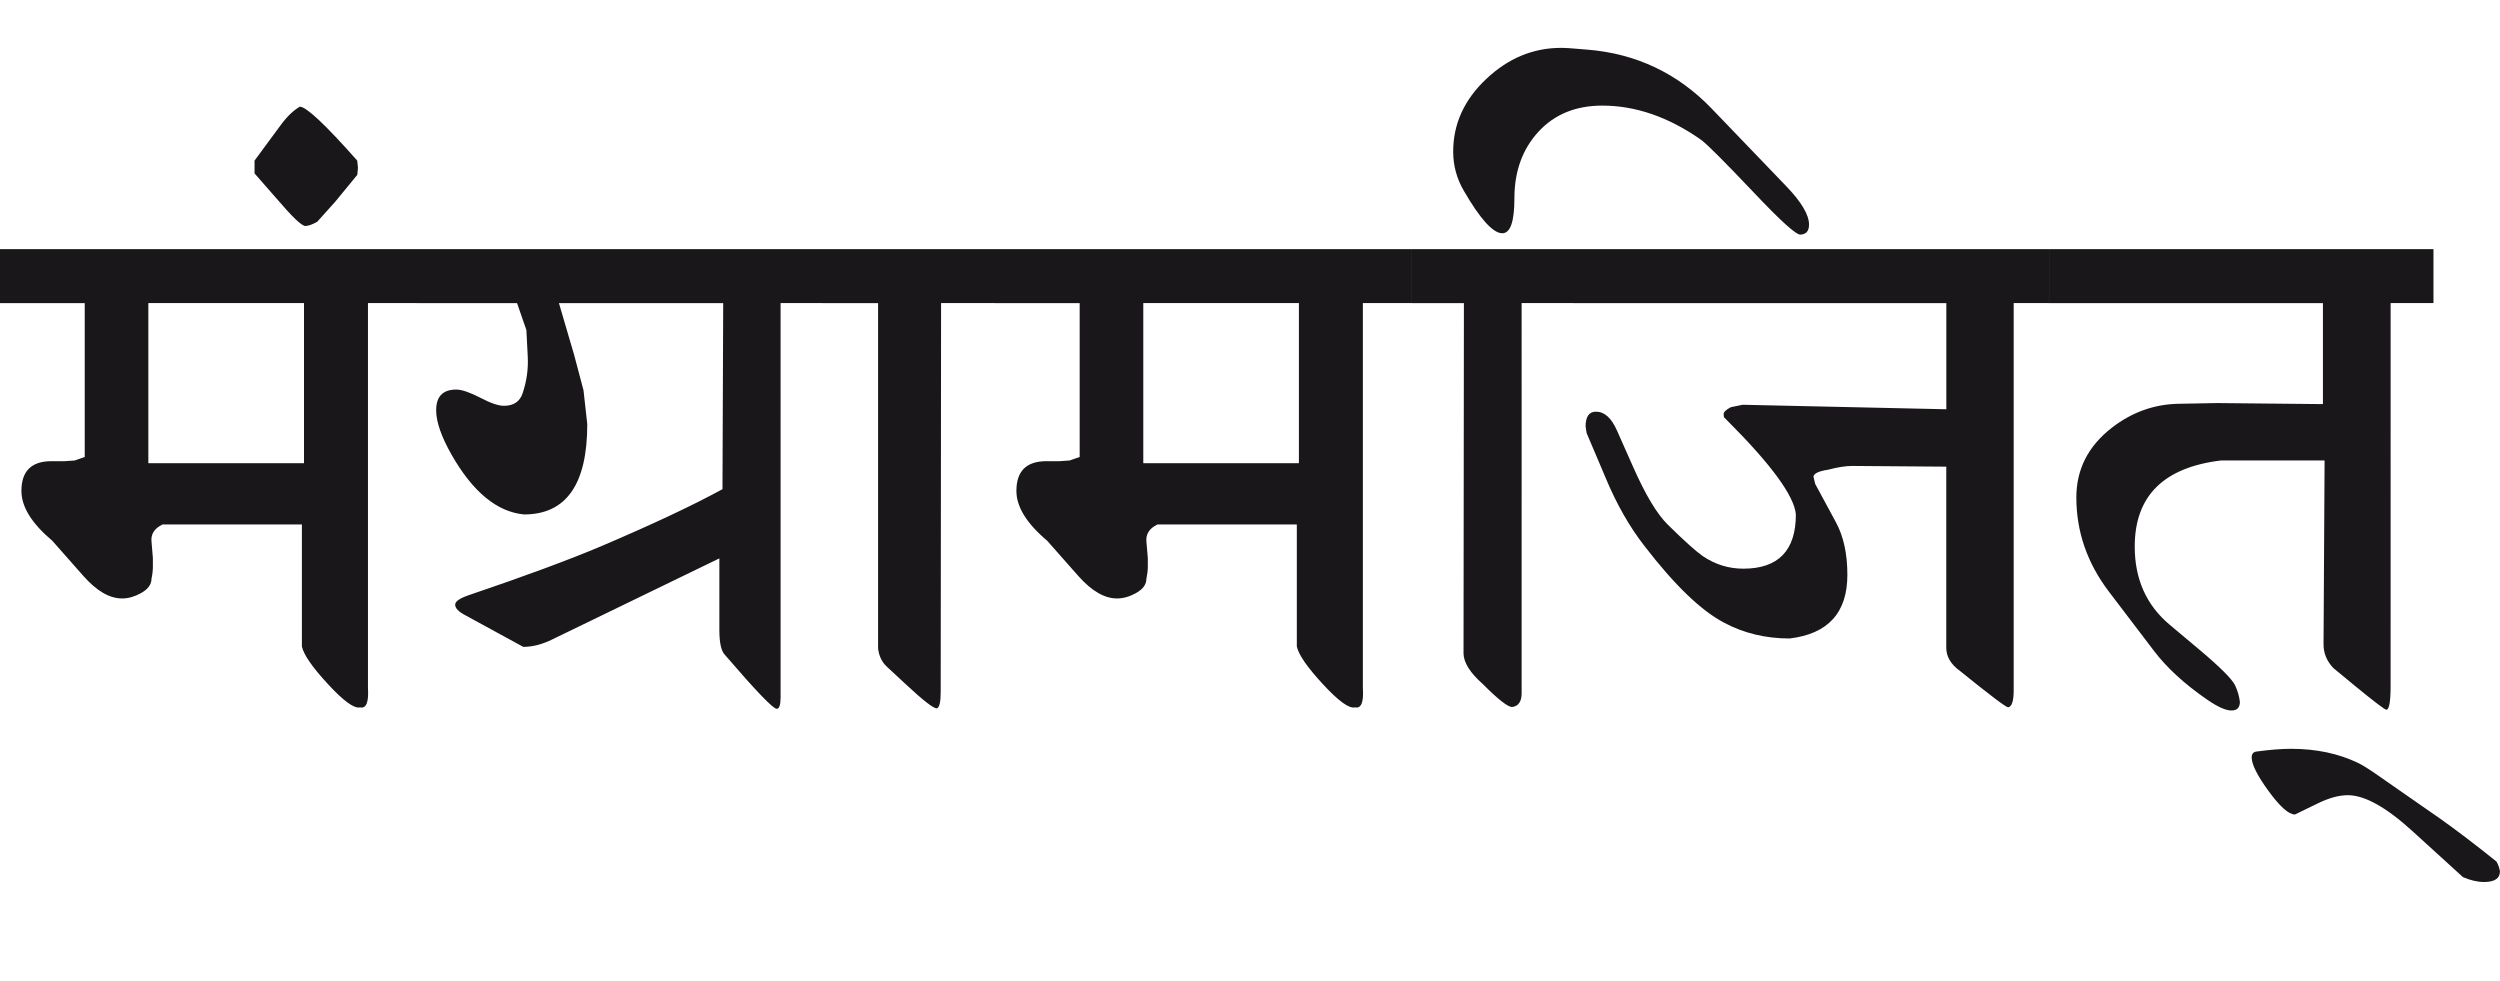 <?xml version="1.0" encoding="utf-8"?>
<!-- Generator: Adobe Illustrator 15.0.2, SVG Export Plug-In . SVG Version: 6.00 Build 0)  -->
<!DOCTYPE svg PUBLIC "-//W3C//DTD SVG 1.1//EN" "http://www.w3.org/Graphics/SVG/1.1/DTD/svg11.dtd">
<svg version="1.1" id="Ebene_1" xmlns="http://www.w3.org/2000/svg" xmlns:xlink="http://www.w3.org/1999/xlink" x="0px" y="0px"
	 width="72.228px" height="28.35px" viewBox="0 0 72.228 28.35" enable-background="new 0 0 72.228 28.35" xml:space="preserve">
<path fill="#1A171B" d="M70.499,23.652l-1.938-1.348c-0.167-0.113-0.31-0.201-0.43-0.26c-0.565-0.273-1.213-0.41-1.938-0.41
	c-0.286,0-0.622,0.027-1.009,0.08c-0.088,0.016-0.13,0.07-0.13,0.17c0,0.199,0.16,0.52,0.479,0.959
	c0.334,0.459,0.59,0.689,0.77,0.689l0.659-0.32c0.327-0.16,0.617-0.238,0.869-0.238c0.486,0,1.109,0.346,1.868,1.039l1.459,1.328
	c0.213,0.092,0.417,0.141,0.609,0.141c0.308,0,0.46-0.104,0.46-0.311c-0.021-0.107-0.053-0.199-0.1-0.279
	C71.515,24.4,70.973,23.988,70.499,23.652 M70.309,7.198H59.199v1.559h7.913v2.918l-3.058-0.03l-1.119,0.021
	c-0.699,0.014-1.339,0.242-1.918,0.689c-0.688,0.533-1.029,1.205-1.029,2.018c0,0.986,0.312,1.892,0.939,2.718l1.299,1.707
	c0.373,0.494,0.889,0.967,1.548,1.42c0.308,0.211,0.544,0.316,0.71,0.309c0.153-0.004,0.229-0.09,0.229-0.25
	c-0.02-0.166-0.067-0.326-0.14-0.479c-0.088-0.18-0.426-0.52-1.02-1.02l-0.869-0.729c-0.673-0.564-1.009-1.318-1.009-2.258
	c0-1.459,0.833-2.289,2.498-2.488h2.987l-0.03,5.314c0,0.256,0.093,0.48,0.279,0.68l0.63,0.52c0.56,0.459,0.863,0.689,0.909,0.689
	c0.08-0.012,0.12-0.242,0.12-0.689V8.756h1.238V7.198z M59.199,7.198H45.461v1.559h10.771v3.067l-5.885-0.13l-0.34,0.07
	c-0.14,0.073-0.21,0.14-0.21,0.2l0.01,0.09l0.09,0.09c1.279,1.278,1.942,2.186,1.988,2.718c0,1.044-0.507,1.568-1.519,1.568
	c-0.427,0-0.819-0.123-1.179-0.369c-0.2-0.141-0.536-0.443-1.009-0.91c-0.308-0.306-0.638-0.855-0.989-1.648l-0.47-1.059
	c-0.16-0.366-0.363-0.55-0.609-0.55c-0.2,0-0.3,0.144-0.3,0.43l0.03,0.189l0.56,1.319c0.312,0.745,0.682,1.392,1.108,1.939
	c0.865,1.125,1.631,1.865,2.298,2.217c0.572,0.307,1.207,0.459,1.898,0.459c1.111-0.133,1.669-0.744,1.669-1.838
	c0-0.607-0.11-1.111-0.33-1.518l-0.6-1.11l-0.05-0.21c0.013-0.092,0.152-0.159,0.42-0.199c0.279-0.074,0.514-0.11,0.699-0.11
	l2.718,0.021v5.234c0,0.256,0.134,0.479,0.399,0.67c0.865,0.699,1.329,1.049,1.389,1.049c0.106-0.02,0.16-0.182,0.16-0.488V8.756
	h1.02V7.198z M45.461,7.198h-4.676v1.559h1.509l-0.011,10.13c0.008,0.26,0.19,0.551,0.55,0.869c0.452,0.455,0.739,0.678,0.859,0.67
	c0.18-0.025,0.27-0.16,0.27-0.4V8.756h1.499V7.198z M49.457,3.142c-0.986-1.025-2.188-1.596-3.606-1.709l-0.5-0.04
	c-0.087-0.006-0.17-0.01-0.25-0.01c-0.807,0-1.527,0.299-2.163,0.899c-0.635,0.6-0.954,1.299-0.954,2.098
	c0,0.407,0.104,0.786,0.311,1.138c0.472,0.814,0.842,1.221,1.108,1.221c0.233,0,0.35-0.336,0.35-1.01
	c0-0.779,0.232-1.42,0.694-1.923c0.464-0.503,1.077-0.755,1.844-0.755c0.966,0,1.918,0.33,2.857,0.989
	c0.173,0.127,0.682,0.638,1.528,1.529c0.768,0.812,1.213,1.215,1.339,1.209c0.168-0.007,0.25-0.104,0.25-0.29
	c0-0.28-0.216-0.646-0.649-1.099L49.457,3.142z M33.031,8.756h4.496v4.626h-4.496V8.756z M40.785,7.198H28.746v1.559h2.447v4.446
	l-0.29,0.101l-0.29,0.02h-0.379c-0.58,0-0.869,0.286-0.869,0.859c0,0.46,0.296,0.939,0.889,1.439l0.909,1.029
	c0.38,0.426,0.749,0.639,1.108,0.639c0.181,0,0.361-0.051,0.54-0.15c0.207-0.113,0.31-0.252,0.31-0.418
	c0.026-0.121,0.041-0.238,0.041-0.352v-0.248l-0.041-0.48c-0.019-0.213,0.087-0.377,0.32-0.49h4.026v3.527
	c0.053,0.24,0.305,0.604,0.754,1.088c0.45,0.488,0.757,0.711,0.925,0.67c0.18,0.041,0.257-0.145,0.229-0.559V8.756h1.409V7.198z
	 M28.746,7.198H23.77v1.559h1.599v9.982c0.027,0.219,0.113,0.396,0.26,0.529l0.55,0.51c0.492,0.459,0.789,0.689,0.889,0.689
	c0.073-0.029,0.11-0.184,0.11-0.471l0.011-11.24h1.559V7.198z M23.77,7.198H12.04v1.559h2.898l0.27,0.779l0.039,0.76
	c0.02,0.359-0.03,0.717-0.149,1.069c-0.08,0.239-0.26,0.359-0.539,0.359c-0.16,0-0.391-0.079-0.689-0.236
	c-0.301-0.154-0.529-0.233-0.689-0.233c-0.387,0-0.58,0.2-0.58,0.6c0,0.333,0.15,0.763,0.449,1.289
	c0.613,1.072,1.31,1.645,2.089,1.719c1.219,0,1.828-0.87,1.828-2.608l-0.109-0.979l-0.27-1.02l-0.44-1.499h4.746l-0.021,5.376
	c-0.866,0.473-2.035,1.022-3.507,1.649c-0.926,0.391-2.205,0.865-3.837,1.418c-0.253,0.088-0.379,0.178-0.379,0.27
	c0,0.1,0.099,0.205,0.3,0.309l1.668,0.91c0.268,0,0.55-0.072,0.849-0.221l4.816-2.336v2.066c0,0.373,0.054,0.615,0.16,0.721
	c0.893,1.039,1.391,1.559,1.498,1.559c0.073,0,0.111-0.111,0.111-0.33V8.756h1.218V7.198z M10.342,4.85l-0.021-0.21
	C9.401,3.6,8.849,3.082,8.662,3.082C8.477,3.189,8.29,3.368,8.104,3.622L7.354,4.64v0.37l0.63,0.719
	c0.453,0.532,0.732,0.8,0.839,0.8c0.08,0,0.193-0.04,0.34-0.12l0.52-0.579l0.64-0.779L10.342,4.85z M4.286,8.756h4.497v4.626H4.286
	V8.756z M12.04,7.198H0v1.559h2.448v4.446l-0.29,0.101l-0.289,0.02h-0.38c-0.58,0-0.87,0.286-0.87,0.859
	c0,0.46,0.297,0.939,0.891,1.439l0.909,1.029c0.378,0.426,0.748,0.639,1.109,0.639c0.179,0,0.358-0.051,0.539-0.15
	c0.206-0.113,0.31-0.252,0.31-0.418c0.026-0.121,0.04-0.238,0.04-0.352v-0.248l-0.04-0.48c-0.021-0.213,0.086-0.377,0.319-0.49
	h4.026v3.527c0.054,0.24,0.306,0.604,0.755,1.088c0.45,0.488,0.758,0.711,0.925,0.67c0.178,0.041,0.255-0.145,0.229-0.559V8.756
	h1.409V7.198z"/>
<rect y="1.383" fill="none" width="72.228" height="24.099"/>
</svg>
